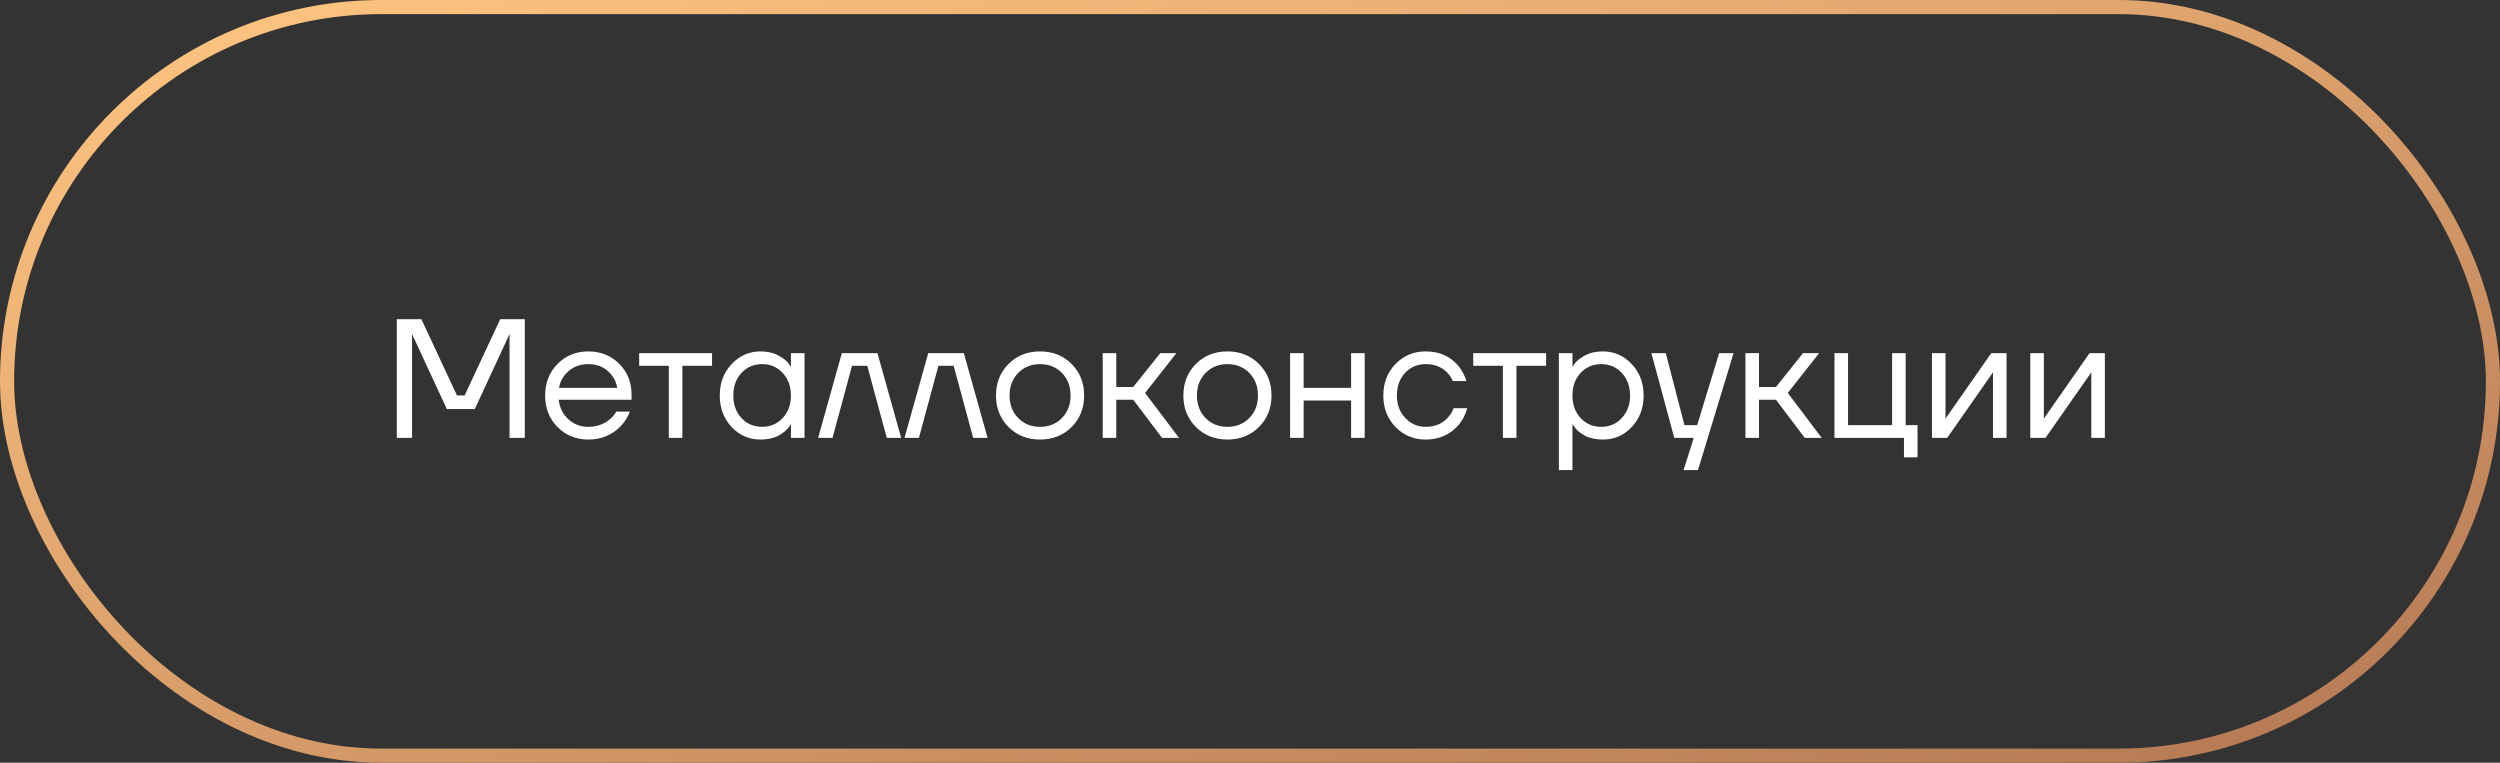 <?xml version="1.0" encoding="UTF-8"?> <svg xmlns="http://www.w3.org/2000/svg" width="177" height="54" viewBox="0 0 177 54" fill="none"><rect x="0" y="0" width="177" height="54" fill="#333333" stroke="none"/><rect x="0.5" y="0.5" width="176" height="53" rx="26.5" stroke="url(#paint0_linear_989_44)"></rect><path d="M28.095 31V22.6H29.835L32.355 28H32.895L35.415 22.6H37.155V31H36.075V23.8L36.087 23.68H36.063L33.615 28.96H31.635L29.187 23.68H29.163L29.175 23.8V31H28.095ZM39.471 30.232C38.887 29.64 38.595 28.896 38.595 28C38.595 27.104 38.887 26.36 39.471 25.768C40.055 25.176 40.783 24.88 41.655 24.88C42.527 24.88 43.255 25.172 43.839 25.756C44.423 26.34 44.715 27.068 44.715 27.94V28.3H39.555C39.619 28.86 39.847 29.32 40.239 29.68C40.631 30.04 41.103 30.22 41.655 30.22C42.247 30.22 42.755 30.04 43.179 29.68C43.371 29.52 43.523 29.34 43.635 29.14H44.595C44.451 29.516 44.247 29.848 43.983 30.136C43.359 30.792 42.583 31.12 41.655 31.12C40.783 31.12 40.055 30.824 39.471 30.232ZM39.579 27.46H43.695C43.623 26.988 43.403 26.592 43.035 26.272C42.667 25.944 42.207 25.78 41.655 25.78C41.103 25.78 40.639 25.944 40.263 26.272C39.887 26.592 39.659 26.988 39.579 27.46ZM45.253 25.9V25H50.413V25.9H48.313V31H47.353V25.9H45.253ZM51.798 30.232C51.239 29.632 50.959 28.888 50.959 28C50.959 27.112 51.239 26.372 51.798 25.78C52.358 25.18 53.038 24.88 53.839 24.88C54.343 24.88 54.767 24.976 55.111 25.168C55.462 25.36 55.718 25.568 55.879 25.792L55.986 25.972H55.998V25H56.959V31H55.998V30.04H55.986L55.879 30.208C55.734 30.424 55.486 30.632 55.135 30.832C54.782 31.024 54.35 31.12 53.839 31.12C53.038 31.12 52.358 30.824 51.798 30.232ZM52.495 26.404C52.111 26.82 51.919 27.352 51.919 28C51.919 28.648 52.111 29.18 52.495 29.596C52.886 30.012 53.374 30.22 53.959 30.22C54.542 30.22 55.026 30.012 55.41 29.596C55.803 29.18 55.998 28.648 55.998 28C55.998 27.352 55.803 26.82 55.41 26.404C55.026 25.988 54.542 25.78 53.959 25.78C53.374 25.78 52.886 25.988 52.495 26.404ZM57.923 31L59.603 25H62.123L63.803 31H62.783L61.403 25.9H60.323L58.943 31H57.923ZM64.04 31L65.72 25H68.24L69.92 31H68.9L67.52 25.9H66.44L65.06 31H64.04ZM71.405 30.232C70.813 29.64 70.517 28.896 70.517 28C70.517 27.104 70.813 26.36 71.405 25.768C71.997 25.176 72.741 24.88 73.637 24.88C74.533 24.88 75.277 25.176 75.869 25.768C76.461 26.36 76.757 27.104 76.757 28C76.757 28.896 76.461 29.64 75.869 30.232C75.277 30.824 74.533 31.12 73.637 31.12C72.741 31.12 71.997 30.824 71.405 30.232ZM72.089 26.404C71.681 26.82 71.477 27.352 71.477 28C71.477 28.648 71.681 29.18 72.089 29.596C72.497 30.012 73.013 30.22 73.637 30.22C74.261 30.22 74.777 30.012 75.185 29.596C75.593 29.18 75.797 28.648 75.797 28C75.797 27.352 75.593 26.82 75.185 26.404C74.777 25.988 74.261 25.78 73.637 25.78C73.013 25.78 72.497 25.988 72.089 26.404ZM78.072 31V25H79.032V27.4H80.232L82.152 25H83.292L81.072 27.82L83.472 31H82.272L80.232 28.3H79.032V31H78.072ZM84.671 30.232C84.079 29.64 83.783 28.896 83.783 28C83.783 27.104 84.079 26.36 84.671 25.768C85.263 25.176 86.007 24.88 86.903 24.88C87.799 24.88 88.543 25.176 89.135 25.768C89.727 26.36 90.023 27.104 90.023 28C90.023 28.896 89.727 29.64 89.135 30.232C88.543 30.824 87.799 31.12 86.903 31.12C86.007 31.12 85.263 30.824 84.671 30.232ZM85.355 26.404C84.947 26.82 84.743 27.352 84.743 28C84.743 28.648 84.947 29.18 85.355 29.596C85.763 30.012 86.279 30.22 86.903 30.22C87.527 30.22 88.043 30.012 88.451 29.596C88.859 29.18 89.063 28.648 89.063 28C89.063 27.352 88.859 26.82 88.451 26.404C88.043 25.988 87.527 25.78 86.903 25.78C86.279 25.78 85.763 25.988 85.355 26.404ZM91.338 31V25H92.298V27.46H95.658V25H96.618V31H95.658V28.36H92.298V31H91.338ZM98.803 30.232C98.227 29.64 97.939 28.896 97.939 28C97.939 27.104 98.227 26.36 98.803 25.768C99.379 25.176 100.091 24.88 100.939 24.88C101.923 24.88 102.703 25.232 103.279 25.936C103.527 26.248 103.707 26.596 103.819 26.98H102.859C102.771 26.764 102.639 26.564 102.463 26.38C102.079 25.98 101.571 25.78 100.939 25.78C100.355 25.78 99.867 25.988 99.475 26.404C99.091 26.82 98.899 27.352 98.899 28C98.899 28.648 99.099 29.18 99.499 29.596C99.899 30.012 100.379 30.22 100.939 30.22C101.595 30.22 102.119 30 102.511 29.56C102.687 29.376 102.823 29.156 102.919 28.9H103.879C103.775 29.308 103.591 29.68 103.327 30.016C102.719 30.752 101.923 31.12 100.939 31.12C100.091 31.12 99.379 30.824 98.803 30.232ZM104.304 25.9V25H109.464V25.9H107.364V31H106.404V25.9H104.304ZM110.369 33.28V25H111.329V25.96H111.341L111.461 25.78C111.597 25.572 111.841 25.372 112.193 25.18C112.545 24.98 112.977 24.88 113.489 24.88C114.289 24.88 114.969 25.18 115.529 25.78C116.089 26.372 116.369 27.112 116.369 28C116.369 28.888 116.089 29.632 115.529 30.232C114.969 30.824 114.289 31.12 113.489 31.12C112.977 31.12 112.541 31.024 112.181 30.832C111.829 30.632 111.589 30.424 111.461 30.208L111.341 30.04H111.329V33.28H110.369ZM111.905 26.404C111.521 26.82 111.329 27.352 111.329 28C111.329 28.648 111.521 29.18 111.905 29.596C112.297 30.012 112.785 30.22 113.369 30.22C113.953 30.22 114.437 30.012 114.821 29.596C115.213 29.18 115.409 28.648 115.409 28C115.409 27.352 115.213 26.82 114.821 26.404C114.437 25.988 113.953 25.78 113.369 25.78C112.785 25.78 112.297 25.988 111.905 26.404ZM116.918 25H117.938L119.258 30.1H120.158L121.718 25H122.738L120.218 33.28H119.198L119.918 31H118.538L116.918 25ZM123.576 31V25H124.536V27.4H125.736L127.656 25H128.796L126.576 27.82L128.976 31H127.776L125.736 28.3H124.536V31H123.576ZM129.881 31V25H130.841V30.1H133.961V25H134.921V30.1H135.761V32.38H134.801V31H129.881ZM136.783 31V25H137.743V29.5L137.731 29.62H137.755L140.983 25H142.063V31H141.103V26.5L141.115 26.38H141.091L137.863 31H136.783ZM143.744 31V25H144.704V29.5L144.692 29.62H144.716L147.944 25H149.024V31H148.064V26.5L148.076 26.38H148.052L144.824 31H143.744Z" fill="white"></path><defs><linearGradient id="paint0_linear_989_44" x1="5.968" y1="-1.49333e-06" x2="32.542" y2="93.402" gradientUnits="userSpaceOnUse"><stop stop-color="#FFC581"></stop><stop offset="1" stop-color="#B47954"></stop></linearGradient></defs></svg> 